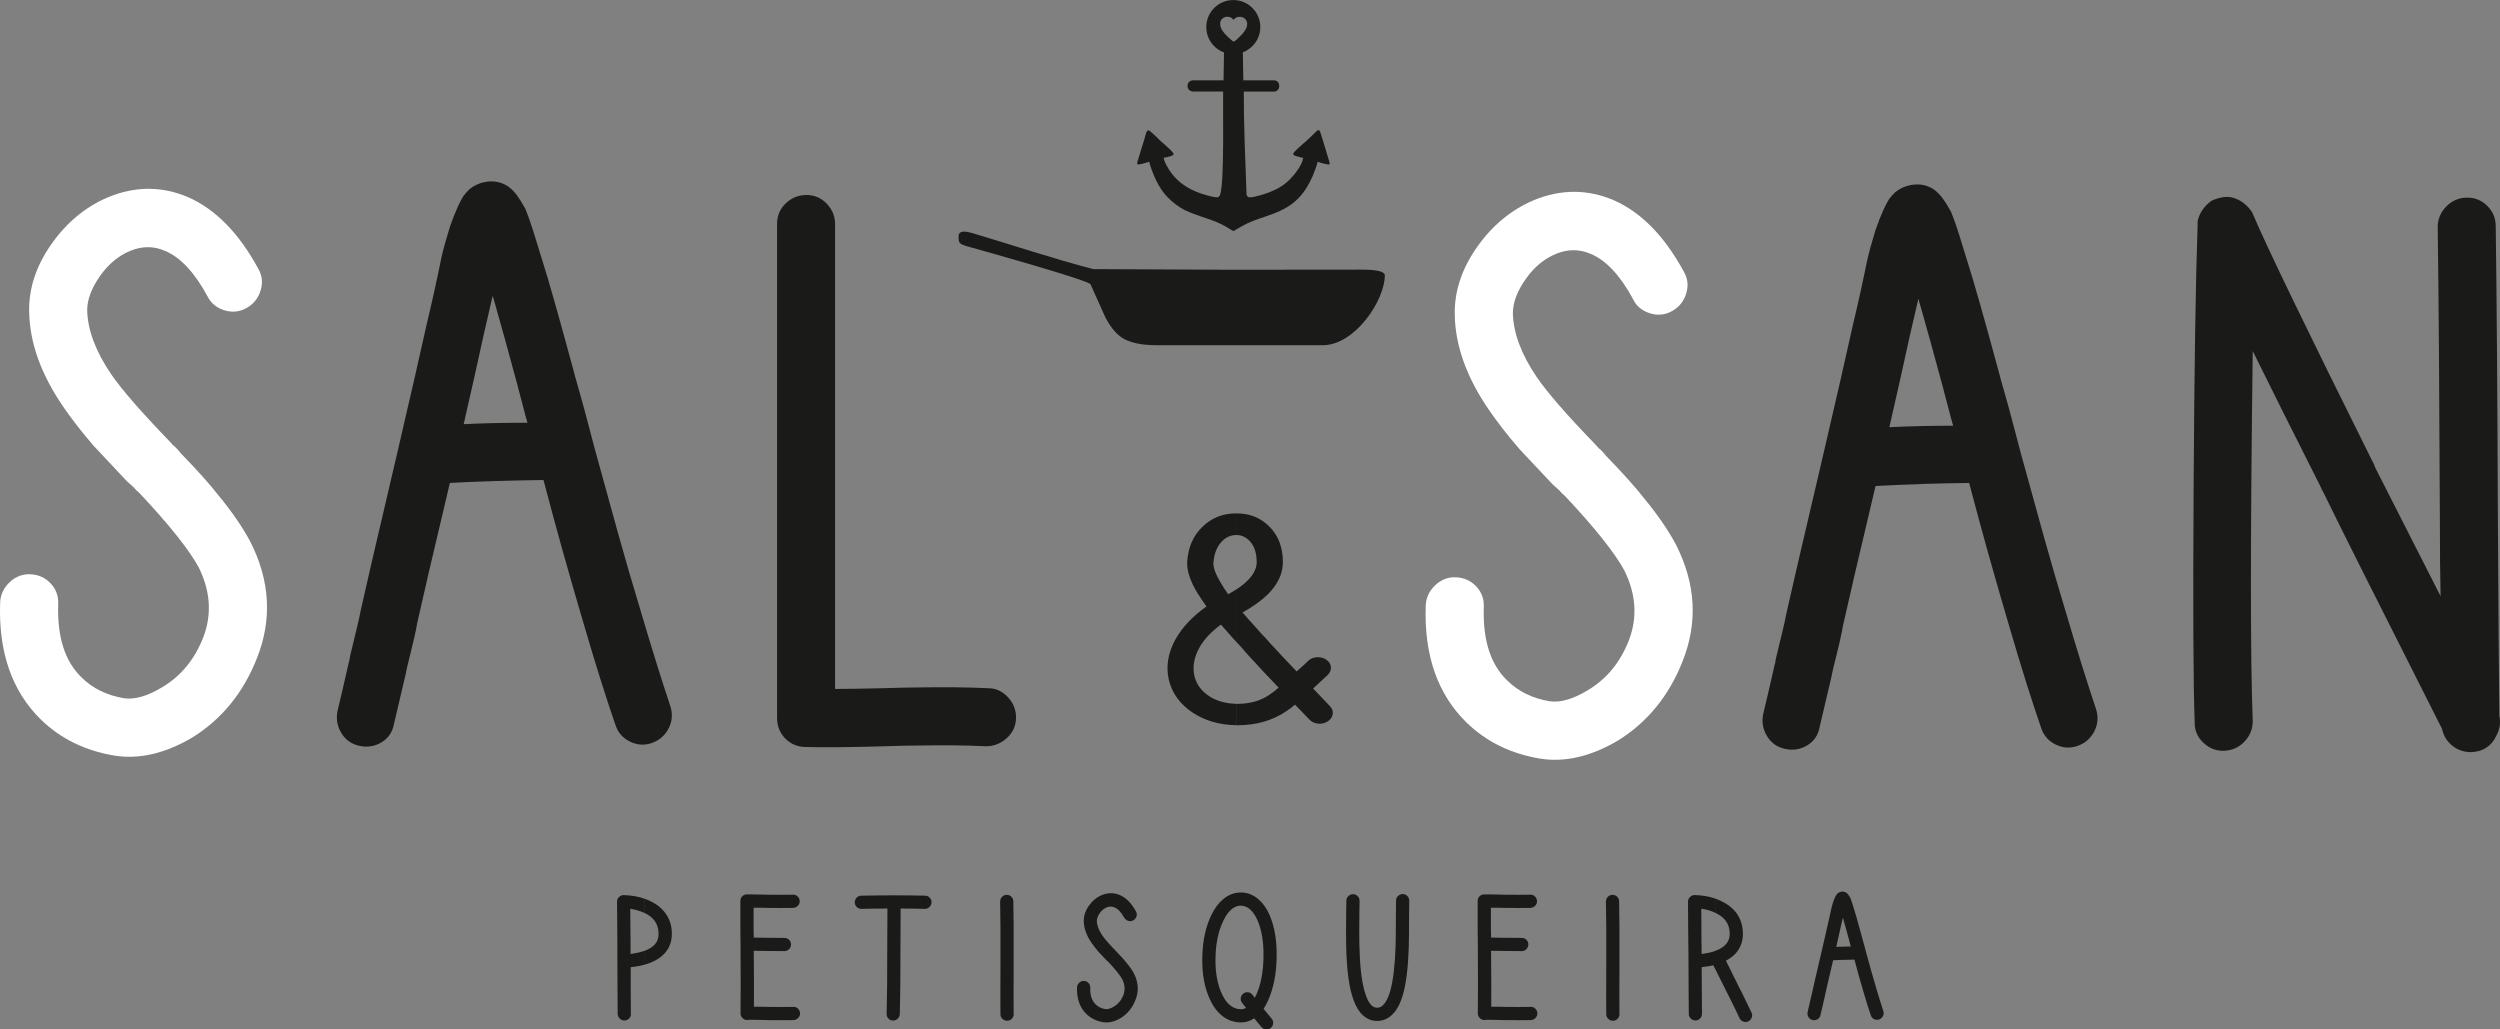 <?xml version="1.0" encoding="UTF-8"?>
<svg id="Layer_2" xmlns="http://www.w3.org/2000/svg" viewBox="0 0 613.62 252.68">
  <rect x="0" y="0" width="613.62" height="252.68" fill="#808080" stroke="none"/>
  <defs>
    <style>
      .cls-1 {
        fill: #1a1a18;
      }

      .cls-1, .cls-2 {
        fill-rule: evenodd;
      }

      .cls-2 {
        fill: #fff;
      }
    </style>
  </defs>
  <g id="Layer_1-2" data-name="Layer_1">
    <g>
      <g>
        <path class="cls-2" d="M50.96,72.78c-3.2-5.93-6.71-9.67-10.5-11.22-2.73-1.19-5.55-1.19-8.46,0-2.91,1.19-5.4,3.26-7.48,6.23-2.08,2.97-3.12,5.76-3.12,8.37.12,4.87,2.08,10.09,5.87,15.67,2.61,3.8,7.36,9.26,14.24,16.38.71.83,1.19,1.31,1.42,1.42.59.59,1.07,1.13,1.42,1.6,4.04,4.15,7.12,7.6,9.26,10.33,3.32,4.04,5.93,7.83,7.83,11.39,4.87,9.61,5.4,19.17,1.6,28.66-3.32,8.43-8.6,14.9-15.84,19.41-6.65,3.92-13,5.4-19.05,4.45-7.24-1.19-13.29-4.15-18.16-8.9C2.89,169.57-.43,159.96.04,147.73c.12-1.9.92-3.53,2.4-4.9,1.48-1.36,3.2-1.99,5.16-1.87,1.96.12,3.59.89,4.9,2.31,1.31,1.42,1.9,3.15,1.78,5.16-.24,7.95,1.66,13.89,5.7,17.8,2.73,2.73,6.23,4.45,10.5,5.16,2.61.36,5.7-.53,9.26-2.67,4.63-2.73,8.01-6.82,10.15-12.28,2.14-5.58,1.78-11.28-1.07-17.09-2.37-4.39-7.24-10.5-14.6-18.34-.47-.36-.95-.83-1.42-1.42l-1.6-1.42c-3.56-3.8-6.29-6.71-8.19-8.72-2.97-3.44-5.46-6.65-7.48-9.61-5.46-7.95-8.25-15.73-8.37-23.32-.12-5.7,1.69-11.22,5.43-16.56,3.74-5.34,8.4-9.2,13.98-11.57,6.65-2.73,13.17-2.73,19.58,0,6.77,2.97,12.52,8.84,17.27,17.62.95,1.66,1.13,3.44.53,5.34-.59,1.9-1.75,3.32-3.47,4.27s-3.53,1.13-5.43.53c-1.9-.59-3.26-1.72-4.09-3.38Z"/>
        <path class="cls-1" d="M121.64,103.84c2.5-.05,5.11-.08,7.83-.08-.36-1.19-.71-2.49-1.07-3.92-.36-1.42-.65-2.55-.89-3.38-.24-.83-.36-1.31-.36-1.42-2.38-8.81-4.22-15.48-5.52-20v-30.45c1.07.14,2.08.52,3.03,1.13.83.59,1.57,1.34,2.23,2.23.65.89,1.34,1.99,2.05,3.29.59,1.42,1.25,3.26,1.96,5.52l2.14,6.94c1.42,4.39,4.04,13.59,7.83,27.6,0,.12.39,1.51,1.16,4.18.77,2.67,1.54,5.49,2.31,8.46.77,2.97,1.34,5.1,1.69,6.41,2.14,7.83,4.04,14.72,5.7,20.65,1.9,6.77,3.68,12.88,5.34,18.34,2.73,9.26,5.22,17.27,7.48,24.03.59,1.9.44,3.71-.45,5.43-.89,1.72-2.26,2.91-4.09,3.56-1.84.65-3.65.53-5.43-.36-1.78-.89-2.97-2.28-3.56-4.18-2.37-6.88-4.93-15.01-7.66-24.39-1.66-5.58-3.44-11.75-5.34-18.52-1.42-5.1-2.97-10.8-4.63-17.09-4.15.06-8.06.14-11.75.25v-14.24h0ZM204.96,54.98v114.12c2.61,0,6.53-.06,11.75-.18,3.68-.12,6.41-.18,8.19-.18,6.77-.12,12.64-.06,17.62.18,1.9,0,3.53.74,4.9,2.23,1.36,1.48,2.02,3.2,1.96,5.16-.06,1.96-.83,3.59-2.31,4.9-1.48,1.31-3.18,1.96-5.07,1.96-4.75-.24-10.38-.3-16.91-.18-1.66,0-4.33.06-8.01.18-8.31.24-14.72.3-19.23.18-2.02,0-3.71-.68-5.07-2.05-1.36-1.36-2.05-3.06-2.05-5.07V54.98c0-2.02.71-3.71,2.14-5.07,1.42-1.36,3.12-2.05,5.07-2.05s3.62.71,4.98,2.14c1.37,1.42,2.05,3.09,2.05,4.99ZM120.93,72.6c-.71,2.97-1.42,6.05-2.14,9.26-1.31,6.05-2.97,13.47-4.98,22.25,2.48-.12,5.09-.22,7.83-.28v14.24c-4.01.12-7.75.27-11.22.46-2.14,9.02-3.86,16.32-5.16,21.9-.83,3.68-1.78,7.83-2.85,12.46-.12.83-.39,2.14-.8,3.92-.42,1.78-.83,3.5-1.25,5.16-.42,1.66-.62,2.55-.62,2.67-.12.47-.18.77-.18.89-1.07,4.63-2.02,8.66-2.85,12.11-.36,2.02-1.36,3.53-3.03,4.54-1.66,1.01-3.47,1.31-5.43.89-1.96-.42-3.44-1.45-4.45-3.12-1.01-1.66-1.34-3.44-.98-5.34.83-3.44,1.78-7.54,2.85-12.28.12-.24.18-.53.18-.89,0-.12.21-1.01.62-2.67.42-1.66.83-3.38,1.25-5.16.42-1.78.68-3.03.8-3.74,1.07-4.63,2.02-8.78,2.85-12.46,1.42-6.05,3.56-15.19,6.41-27.42,3.2-13.77,5.58-24.15,7.12-31.16,1.31-5.46,2.43-10.56,3.38-15.31.47-2.14,1.19-4.75,2.14-7.83.71-2.02,1.36-3.68,1.96-4.98.47-1.07.95-1.96,1.42-2.67.47-.59.95-1.13,1.42-1.6,1.19-.95,2.49-1.54,3.92-1.78.86-.15,1.69-.17,2.49-.07v30.45c-.26-.9-.5-1.71-.71-2.44Z"/>
      </g>
      <path class="cls-1" d="M313.83,168.77c-2.52-2.61-4.99-5.25-7.4-7.9-.05-.04-.32-.34-.8-.9-.48-.55-.78-.9-.88-1.03l-1.35-1.45v-12.78c3.36-2.17,5.05-4.42,5.05-6.75s-.62-4.07-1.85-5.31c-.91-.89-1.96-1.33-3.14-1.33h-.06s0-5.31,0-5.31c3.26-.04,5.99,1.05,8.18,3.25,2.2,2.21,3.3,5.11,3.3,8.7,0,2.79-1.21,5.4-3.62,7.84-1.61,1.59-3.7,3.1-6.28,4.52.86,1.02,1.88,2.17,3.06,3.45.54.58,1.13,1.24,1.77,1.99.16.13.48.46.97,1,.48.53.75.84.8.93,2.2,2.39,4.42,4.76,6.68,7.11,1.56-1.37,2.52-2.26,2.9-2.66.59-.53,1.33-.81,2.21-.83.88-.02,1.65.21,2.29.7.64.49.98,1.08,1.01,1.79.03.71-.25,1.35-.84,1.93-.32.31-1.5,1.39-3.54,3.25,2.31,2.44,3.7,3.9,4.18,4.38.54.58.75,1.22.64,1.93-.11.71-.51,1.3-1.21,1.76-.7.46-1.49.65-2.37.56-.88-.09-1.6-.42-2.13-1-.43-.44-1.61-1.66-3.54-3.65-.8.66-1.58,1.24-2.33,1.73-3.27,2.17-7.13,3.28-11.58,3.32-.18,0-.36,0-.54,0v-5.25c.15,0,.31,0,.46,0,3-.04,5.55-.77,7.64-2.19.7-.44,1.47-1.04,2.33-1.79ZM303.39,157.49l-.5-.54c-1.23-1.37-2.31-2.59-3.22-3.65-2.41,1.77-4.18,3.67-5.31,5.71-1.29,2.35-1.69,4.63-1.21,6.84.48,2.08,1.69,3.75,3.62,5.01,1.82,1.19,4.03,1.82,6.62,1.89v5.25c-4.11-.08-7.66-1.11-10.64-3.08-3.11-2.06-5.07-4.75-5.87-8.07-.75-3.32-.19-6.66,1.69-10.03,1.66-2.92,4.18-5.58,7.56-7.97-.86-1.2-1.61-2.3-2.25-3.32-1.77-2.97-2.6-5.49-2.49-7.57.21-3.59,1.47-6.49,3.78-8.7,2.25-2.17,4.99-3.25,8.21-3.25h.02s0,5.31,0,5.31c-1.26.01-2.37.48-3.32,1.39-1.34,1.28-2.09,3.12-2.25,5.51-.05,1.15.56,2.79,1.85,4.91.48.84,1.07,1.75,1.77,2.72.7-.38,1.35-.76,1.95-1.15v12.78Z"/>
      <g>
        <path class="cls-2" d="M400.89,73.52c-3.2-5.93-6.71-9.67-10.5-11.22-2.73-1.19-5.55-1.19-8.46,0-2.91,1.19-5.4,3.26-7.48,6.23-2.08,2.97-3.12,5.76-3.12,8.37.12,4.87,2.08,10.09,5.87,15.67,2.61,3.8,7.36,9.26,14.24,16.38.71.83,1.19,1.31,1.42,1.42.59.59,1.07,1.13,1.42,1.6,4.04,4.15,7.12,7.6,9.26,10.33,3.32,4.04,5.93,7.83,7.83,11.39,4.87,9.61,5.4,19.17,1.6,28.66-3.32,8.43-8.6,14.9-15.84,19.41-6.65,3.92-13,5.4-19.05,4.45-7.24-1.19-13.29-4.15-18.16-8.9-7.12-7-10.44-16.62-9.97-28.84.12-1.9.92-3.53,2.4-4.9,1.48-1.36,3.2-1.99,5.16-1.87,1.96.12,3.59.89,4.9,2.31,1.31,1.42,1.9,3.15,1.78,5.16-.24,7.95,1.66,13.89,5.7,17.8,2.73,2.73,6.23,4.45,10.5,5.16,2.61.36,5.7-.53,9.26-2.67,4.63-2.73,8.01-6.82,10.15-12.28,2.14-5.58,1.78-11.28-1.07-17.09-2.37-4.39-7.24-10.5-14.6-18.34-.47-.36-.95-.83-1.42-1.42l-1.6-1.42c-3.56-3.8-6.29-6.71-8.19-8.72-2.97-3.44-5.46-6.65-7.48-9.61-5.46-7.95-8.25-15.73-8.37-23.32-.12-5.7,1.69-11.22,5.43-16.56,3.74-5.34,8.4-9.2,13.98-11.57,6.65-2.73,13.17-2.73,19.58,0,6.77,2.97,12.52,8.84,17.27,17.62.95,1.66,1.13,3.44.53,5.34-.59,1.9-1.75,3.32-3.47,4.27s-3.53,1.13-5.43.53c-1.9-.59-3.26-1.72-4.09-3.38Z"/>
        <path class="cls-1" d="M471.57,104.57c2.5-.05,5.11-.08,7.83-.08-.36-1.19-.71-2.49-1.07-3.92-.36-1.42-.65-2.55-.89-3.38-.24-.83-.36-1.31-.36-1.42-2.38-8.81-4.22-15.48-5.52-20v-30.45c1.07.14,2.08.52,3.03,1.13.83.59,1.57,1.34,2.23,2.23.65.89,1.34,1.99,2.05,3.29.59,1.42,1.25,3.26,1.96,5.52l2.14,6.94c1.42,4.39,4.04,13.59,7.83,27.59,0,.12.39,1.51,1.16,4.18.77,2.67,1.54,5.49,2.31,8.46.77,2.97,1.34,5.1,1.69,6.41,2.14,7.83,4.04,14.72,5.7,20.65,1.9,6.77,3.68,12.88,5.34,18.34,2.73,9.26,5.22,17.27,7.48,24.03.59,1.9.44,3.71-.45,5.43-.89,1.72-2.26,2.91-4.09,3.56-1.84.65-3.65.53-5.43-.36-1.78-.89-2.97-2.28-3.56-4.18-2.37-6.88-4.93-15.01-7.66-24.39-1.66-5.58-3.44-11.75-5.34-18.52-1.42-5.1-2.97-10.8-4.63-17.09-4.15.06-8.06.14-11.75.25v-14.24h0ZM538.69,177.49c-.36-9.14-.44-28.43-.27-57.86s.5-50.86.98-64.27v-1.07c.24-1.07.65-2.02,1.25-2.85.59-.83,1.31-1.54,2.14-2.14.71-.36,1.48-.62,2.31-.8.83-.18,1.66-.21,2.49-.09,1.07.24,2.02.65,2.85,1.25.83.59,1.54,1.31,2.14,2.14.24.36.42.71.53,1.07,3.44,8.07,13.12,28.07,29.02,60,.36.59.65,1.25.89,1.96,3.09,6.05,8.43,16.56,16.02,31.51-.12-4.87-.18-11.22-.18-19.05-.12-30.86-.3-54.71-.53-71.57,0-1.9.68-3.56,2.05-4.98,1.36-1.42,3.03-2.17,4.98-2.23,1.96-.06,3.65.59,5.07,1.96,1.42,1.36,2.14,3.06,2.14,5.07.24,16.85.42,40.77.53,71.75.12,21.96.24,38.1.36,48.42.36,1.66.12,3.26-.71,4.81-1.19,2.61-3.26,3.98-6.23,4.09-1.78,0-3.32-.53-4.63-1.6-1.31-1.07-2.14-2.43-2.49-4.09-16.26-32.16-25.93-51.45-29.02-57.86-.36-.59-.65-1.19-.89-1.78-6.65-13.17-12.17-24.21-16.56-33.11-.59,45.93-.59,76.2,0,90.8,0,1.9-.65,3.56-1.96,4.98-1.31,1.42-2.94,2.2-4.9,2.31-1.96.12-3.68-.5-5.16-1.87-1.48-1.36-2.23-3-2.23-4.9ZM470.86,73.34c-.71,2.97-1.42,6.05-2.14,9.26-1.31,6.05-2.97,13.47-4.98,22.25,2.48-.12,5.09-.22,7.83-.27v14.24c-4.01.12-7.75.27-11.22.46-2.14,9.02-3.86,16.32-5.16,21.9-.83,3.68-1.78,7.83-2.85,12.46-.12.83-.39,2.14-.8,3.92-.42,1.78-.83,3.5-1.25,5.16-.42,1.66-.62,2.55-.62,2.67-.12.47-.18.77-.18.89-1.07,4.63-2.02,8.66-2.85,12.11-.36,2.02-1.36,3.53-3.03,4.54-1.66,1.01-3.47,1.31-5.43.89-1.96-.42-3.44-1.45-4.45-3.12-1.01-1.66-1.34-3.44-.98-5.34.83-3.44,1.78-7.54,2.85-12.28.12-.24.18-.53.18-.89,0-.12.21-1.01.62-2.67.42-1.66.83-3.38,1.25-5.16.42-1.78.68-3.03.8-3.74,1.07-4.63,2.02-8.78,2.85-12.46,1.42-6.05,3.56-15.19,6.41-27.42,3.2-13.77,5.58-24.15,7.12-31.16,1.31-5.46,2.43-10.56,3.38-15.31.47-2.14,1.19-4.75,2.14-7.83.71-2.02,1.36-3.68,1.96-4.98.47-1.07.95-1.96,1.42-2.67.47-.59.95-1.13,1.42-1.6,1.19-.95,2.49-1.54,3.92-1.78.86-.15,1.69-.17,2.49-.07v30.45c-.26-.9-.5-1.71-.71-2.44Z"/>
      </g>
      <path class="cls-1" d="M452.49,235.58v-3.24c.57-.01,1.16-.02,1.78-.02-.08-.27-.16-.57-.24-.89-.08-.32-.15-.58-.2-.77-.05-.19-.08-.3-.08-.32-.54-2-.96-3.52-1.26-4.55v-6.93c.24.03.47.12.69.26.19.13.36.3.51.51.15.2.3.45.47.75.13.32.28.74.45,1.26l.49,1.58c.32,1,.92,3.09,1.78,6.28,0,.03.09.34.26.95.18.61.35,1.25.53,1.92.18.67.3,1.16.38,1.46.49,1.78.92,3.35,1.3,4.7.43,1.54.84,2.93,1.21,4.17.62,2.11,1.19,3.93,1.7,5.47.14.43.1.84-.1,1.24-.2.39-.51.66-.93.81-.42.15-.83.12-1.24-.08-.41-.2-.68-.52-.81-.95-.54-1.57-1.12-3.42-1.74-5.55-.38-1.27-.78-2.67-1.22-4.21-.32-1.16-.67-2.46-1.05-3.89-.94.01-1.83.03-2.67.06ZM452.49,218.86v6.93c-.06-.2-.11-.39-.16-.55-.16.67-.32,1.38-.49,2.11-.3,1.38-.68,3.06-1.13,5.06.56-.03,1.16-.05,1.78-.06v3.24c-.91.03-1.76.06-2.55.1-.49,2.05-.88,3.71-1.17,4.98-.19.84-.41,1.78-.65,2.84-.03.19-.09.49-.18.89-.09.41-.19.8-.28,1.17-.09.38-.14.58-.14.61-.03.11-.04.18-.04.2-.24,1.05-.46,1.97-.65,2.75-.08.46-.31.8-.69,1.03-.38.23-.79.3-1.24.2-.45-.09-.78-.33-1.01-.71-.23-.38-.3-.78-.22-1.21.19-.78.4-1.71.65-2.8.03-.05.04-.12.04-.2,0-.03.05-.23.14-.61.09-.38.19-.77.28-1.17s.16-.69.18-.85c.24-1.05.46-2,.65-2.84.32-1.38.81-3.46,1.46-6.24.73-3.13,1.27-5.49,1.62-7.09.3-1.24.55-2.4.77-3.48.11-.49.27-1.08.49-1.78.16-.46.31-.84.45-1.13.11-.24.22-.45.32-.61.11-.14.22-.26.32-.36.27-.22.57-.35.89-.41.2-.03.39-.04.57-.02h0ZM421.07,237.99v-4.62l.12-.05c2.16-.81,3.28-2.11,3.36-3.89.08-2.21-.86-3.89-2.84-5.02-.21-.12-.42-.24-.65-.35v-3.5c.8.28,1.56.64,2.27,1.06,1.4.78,2.48,1.8,3.24,3.04.86,1.4,1.27,3.04,1.22,4.9-.08,1.75-.69,3.25-1.82,4.5-.65.67-1.43,1.26-2.35,1.74.38.78.82,1.67,1.34,2.67.16.35.34.73.53,1.13.11.19.33.61.67,1.28.34.66.51,1.02.51,1.07.46.92.85,1.69,1.17,2.31.84,1.7,1.53,3.13,2.07,4.29.19.41.2.82.04,1.24-.16.42-.45.72-.85.91-.4.19-.82.2-1.24.04-.42-.16-.72-.45-.91-.85-.51-1.13-1.19-2.54-2.03-4.21-.3-.62-.68-1.38-1.13-2.27-.03-.05-.21-.42-.55-1.09-.34-.68-.55-1.09-.63-1.26-.22-.43-.41-.81-.57-1.13l-.97-1.94ZM421.07,220.57v3.5c-1-.49-2.16-.83-3.49-1.03,0,1.76.01,4.4.04,7.94,0,.95.01,2,.04,3.16.19-.03.39-.05.61-.08,1.05-.15,1.99-.38,2.8-.68v4.62l-.53-1.06c-.59.13-1.22.24-1.86.32-.32.05-.66.09-1.01.12.03,3.62.04,5.68.04,6.2.03,2.89.04,4.64.04,5.27,0,.43-.16.81-.47,1.13-.31.32-.69.49-1.13.49s-.83-.16-1.15-.47c-.32-.31-.49-.68-.49-1.11,0-.62-.01-2.38-.04-5.27,0-.54,0-2.09-.02-4.64-.01-2.55-.02-4.02-.02-4.39-.03-1.32-.04-2.52-.04-3.6-.03-4.83-.05-8.05-.08-9.64,0-.46.16-.85.49-1.17.35-.35.76-.51,1.22-.49,1.86.05,3.54.35,5.07.89h0ZM304.23,250.94v-3.25c.14.01.28.02.43.02.4,0,.8-.11,1.17-.32-.3-.41-.62-.82-.97-1.26-.27-.35-.38-.74-.32-1.17.05-.43.26-.79.61-1.07.35-.28.75-.4,1.19-.34.45.05.8.26,1.07.61.22.27.4.51.57.73.14-.22.26-.45.36-.69,1.13-2.54,1.73-5.62,1.78-9.23.08-3.67-.42-6.72-1.5-9.15-1-2.21-2.28-3.39-3.85-3.52h-.16c-.13,0-.26,0-.38.02v-3.24c.09-.02.18-.03.26-.03,1.62,0,3.06.54,4.33,1.62,1.11.92,2.02,2.19,2.75,3.81,1.27,2.89,1.86,6.4,1.78,10.53-.08,4.08-.77,7.57-2.07,10.49-.35.78-.73,1.48-1.13,2.11.54.67,1.2,1.49,1.98,2.43.3.35.42.75.36,1.19-.05.45-.25.81-.59,1.09-.34.28-.73.41-1.17.36s-.82-.24-1.11-.59c-.68-.84-1.27-1.55-1.78-2.15-1,.68-2.07,1.01-3.2,1.01-.14,0-.28,0-.43-.01h0ZM333.7,221.1c0,.51-.01,1.47-.04,2.88-.05,3.46-.05,6.16,0,8.1.11,4.89.53,8.61,1.26,11.18.41,1.46.89,2.54,1.46,3.24.49.57,1.04.85,1.66.85s1.17-.3,1.66-.89c.59-.67,1.09-1.71,1.5-3.12.73-2.51,1.17-6.17,1.34-10.98.05-1.78.08-4.36.08-7.74,0-1.67.01-2.88.04-3.6,0-.43.16-.8.49-1.11.32-.31.71-.47,1.15-.47s.82.16,1.13.49c.31.32.47.7.47,1.13-.03.73-.04,1.92-.04,3.56,0,3.43-.03,6.05-.08,7.86-.16,5.08-.65,8.99-1.46,11.75-.54,1.86-1.26,3.31-2.15,4.33-1.11,1.32-2.47,2-4.09,2.03-1.65,0-3.04-.68-4.17-2.03-.86-1.05-1.57-2.52-2.11-4.41-.81-2.84-1.27-6.83-1.38-11.99-.05-2-.05-4.74,0-8.22.03-1.4.04-2.36.04-2.88,0-.43.16-.8.49-1.11.32-.31.71-.47,1.15-.47s.82.16,1.13.47c.31.31.47.7.47,1.15h0ZM364.32,219.52c.81,0,1.93.01,3.36.04.65.03,1.12.04,1.42.04,2.48.03,4.66.03,6.52,0,.43-.03.81.11,1.13.43.32.31.49.69.51,1.13.01.45-.13.83-.45,1.15-.31.32-.7.5-1.15.53-1.86.03-4.06.03-6.6,0-.3,0-.78-.01-1.46-.04h-1.66v5.18c0,.62.01,1.34.04,2.15.84.03,1.9.04,3.2.04,1.54.03,2.98.04,4.33.04.46,0,.84.16,1.15.47s.47.69.47,1.13-.16.83-.47,1.15c-.31.32-.69.49-1.15.49-1.35,0-2.81-.01-4.37-.04-1.27,0-2.32-.01-3.16-.04.05,6.13.07,10.71.04,13.73h1.74c.68.03,1.15.04,1.42.04,2.51.03,4.69.03,6.52,0,.43-.03.81.11,1.13.43.32.31.49.69.51,1.13.01.45-.13.83-.45,1.15-.31.32-.68.5-1.11.53-1.89.03-4.1.03-6.64,0-.27,0-.74-.01-1.42-.04-1.27-.03-2.24-.04-2.92-.04-.16.05-.32.08-.49.08-.43-.03-.8-.2-1.11-.51-.31-.31-.47-.7-.47-1.15.05-3.59.05-9.3,0-17.13-.03-1.59-.04-2.79-.04-3.6v-6.85c0-.46.15-.84.47-1.15s.7-.47,1.15-.47h0ZM397.41,221.26c.03,1.86.05,3.97.08,6.32v9.76c-.03,5.37-.03,9.23,0,11.58,0,.46-.15.84-.47,1.15-.31.31-.69.47-1.13.47s-.83-.16-1.15-.47c-.32-.31-.49-.68-.49-1.11-.03-2.38-.03-6.25,0-11.62v-9.76c-.03-2.32-.05-4.41-.08-6.28,0-.46.15-.85.47-1.17.31-.32.7-.49,1.15-.49s.84.16,1.15.47c.31.31.47.7.47,1.15ZM158.16,233.39l.16-.06c2.16-.81,3.27-2.11,3.32-3.89.08-2.21-.85-3.89-2.79-5.02-.22-.13-.45-.25-.69-.36v-3.5c.81.29,1.58.64,2.31,1.06,1.38.78,2.44,1.8,3.2,3.04.89,1.4,1.3,3.04,1.22,4.9-.05,1.75-.66,3.25-1.82,4.5-.89.97-2.09,1.74-3.6,2.31-.41.15-.84.29-1.29.42v-3.4h0ZM304.23,219.06v3.24c-1.51.17-2.81,1.37-3.91,3.58-1.24,2.48-1.9,5.54-1.98,9.15-.08,3.65.47,6.68,1.66,9.11,1.05,2.2,2.46,3.38,4.23,3.55v3.25c-1.48-.07-2.81-.54-3.99-1.41-1.3-.95-2.35-2.28-3.16-4.01-1.4-2.89-2.07-6.41-1.98-10.57.08-4.1.85-7.61,2.31-10.53.81-1.62,1.77-2.88,2.88-3.77,1.19-.97,2.48-1.5,3.89-1.58h.06ZM183.35,219.52c.81,0,1.93.01,3.36.04.65.03,1.12.04,1.42.04,2.48.03,4.66.03,6.52,0,.43-.03.81.11,1.13.43.32.31.49.69.51,1.13.01.45-.13.83-.45,1.15-.31.32-.7.5-1.15.53-1.86.03-4.06.03-6.6,0-.3,0-.78-.01-1.46-.04h-1.66v5.18c0,.62.01,1.34.04,2.15.84.03,1.9.04,3.2.04,1.54.03,2.98.04,4.33.04.46,0,.84.16,1.15.47s.47.69.47,1.13-.16.83-.47,1.15c-.31.32-.69.49-1.15.49-1.35,0-2.81-.01-4.37-.04-1.27,0-2.32-.01-3.16-.04.05,6.13.07,10.71.04,13.73h1.74c.68.03,1.15.04,1.42.04,2.51.03,4.69.03,6.52,0,.43-.03.81.11,1.13.43.32.31.49.69.51,1.13.01.45-.13.83-.45,1.15-.31.32-.68.5-1.11.53-1.89.03-4.1.03-6.64,0-.27,0-.74-.01-1.42-.04-1.27-.03-2.24-.04-2.92-.04-.16.05-.32.08-.49.08-.43-.03-.8-.2-1.11-.51-.31-.31-.47-.7-.47-1.15.05-3.59.05-9.3,0-17.13-.03-1.59-.04-2.79-.04-3.6v-6.85c0-.46.15-.84.47-1.15s.7-.47,1.15-.47h0ZM211.38,219.84c5.97-.11,11.19-.11,15.67,0,.46,0,.84.16,1.15.49.31.32.46.71.45,1.15-.01.45-.18.82-.51,1.13-.32.31-.7.47-1.13.47-1.59-.05-3.58-.08-5.95-.08-.03,2.03-.04,5.12-.04,9.28,0,7.45-.05,13-.16,16.65-.03.43-.2.8-.53,1.11-.32.31-.71.46-1.15.45-.45-.01-.82-.18-1.13-.51-.31-.32-.45-.72-.43-1.17.11-3.59.16-9.1.16-16.53,0-4.16.01-7.25.04-9.28-2.3,0-4.41.03-6.36.08-.46,0-.85-.16-1.17-.47-.32-.31-.49-.69-.49-1.13s.16-.83.47-1.15c.31-.32.68-.49,1.11-.49h0ZM248.72,221.26c.03,1.86.05,3.97.08,6.32v9.76c-.03,5.37-.03,9.23,0,11.58,0,.46-.16.84-.47,1.15-.31.31-.69.47-1.13.47s-.83-.16-1.15-.47c-.32-.31-.49-.68-.49-1.11-.03-2.38-.03-6.25,0-11.62v-9.76c-.03-2.32-.05-4.41-.08-6.28,0-.46.16-.85.47-1.17.31-.32.7-.49,1.15-.49s.84.16,1.15.47c.31.31.47.7.47,1.15h0ZM275.94,225.27c-.73-1.35-1.53-2.2-2.39-2.55-.62-.27-1.26-.27-1.92,0s-1.23.74-1.7,1.42c-.47.67-.71,1.31-.71,1.9.03,1.11.47,2.29,1.34,3.56.59.86,1.67,2.11,3.24,3.73.16.19.27.3.32.32.13.13.24.26.32.36.92.95,1.62,1.73,2.11,2.35.76.92,1.35,1.78,1.78,2.59,1.11,2.19,1.23,4.36.36,6.52-.76,1.92-1.96,3.39-3.6,4.41-1.51.89-2.96,1.23-4.33,1.01-1.65-.27-3.02-.95-4.13-2.03-1.62-1.59-2.38-3.78-2.27-6.56.03-.43.21-.8.55-1.11.34-.31.73-.45,1.17-.43.45.03.82.2,1.11.53s.43.72.41,1.17c-.05,1.81.38,3.16,1.3,4.05.62.62,1.42,1.01,2.39,1.17.59.08,1.3-.12,2.11-.61,1.05-.62,1.82-1.55,2.31-2.79.49-1.27.41-2.57-.24-3.89-.54-1-1.65-2.39-3.32-4.17-.11-.08-.22-.19-.32-.32l-.36-.32c-.81-.86-1.43-1.53-1.86-1.98-.67-.78-1.24-1.51-1.7-2.19-1.24-1.81-1.88-3.58-1.9-5.31-.03-1.3.38-2.55,1.24-3.77.85-1.22,1.91-2.09,3.18-2.63,1.51-.62,3-.62,4.46,0,1.54.68,2.85,2.01,3.93,4.01.22.38.26.78.12,1.22-.13.43-.4.76-.79.97-.39.22-.8.26-1.24.12-.43-.14-.74-.39-.93-.77ZM154.76,234.14c.22-.03.42-.05.61-.08,1.04-.15,1.97-.38,2.8-.67v3.4c-.73.2-1.52.36-2.35.48-.35.05-.69.09-1.01.12v6.2c.03,2.89.04,4.64.04,5.27.03.43-.12.81-.45,1.13-.32.32-.71.49-1.15.49s-.82-.16-1.13-.47c-.31-.31-.48-.68-.51-1.11,0-.62-.01-2.38-.04-5.27,0-.54,0-2.09-.02-4.64-.01-2.55-.02-4.02-.02-4.39v-3.6c-.05-4.83-.08-8.05-.08-9.64-.03-.46.13-.85.49-1.17.32-.35.73-.51,1.22-.49,1.83.05,3.5.35,5.02.88v3.5c-1.01-.48-2.17-.82-3.49-1.02.03,1.76.05,4.4.08,7.94v3.16Z"/>
      <path class="cls-1" d="M339.91,67.51c0,6.3-7.41,17.22-15.23,17.22h-40.84c-3.05,0-5.71-.41-7.81-1.46-2.26-1.14-4.13-3.94-5.15-6.33l-3.21-7.16c-.67-1.04-26.13-8.17-29.35-9.06-2.96-.82-3.04-.93-3.04-2.7s2.38-1.09,3.44-.79c9.71,2.89,19.84,6.28,29.59,8.82l33.75.16,31.68-.03c4.3-.02,5.95.44,6.18,1.32Z"/>
      <path class="cls-1" d="M300.43,12.85l-.11,6.86h-7.4c-1.93,0-1.93,2.76,0,2.76h7.29c-.08,3.58.33,21.73-.69,25.19-.13.46-.36.77-.75.77-1.13,0-3.59-.78-4.51-1.12-2.67-.99-5.01-2.52-6.71-4.78-.62-.82-1.84-2.77-1.93-3.82.16,0,2.43-.36,2.43-.88s-1.41-1.58-2.18-2.35c-.32-.32-.52-.41-.83-.71-.55-.53-2.76-2.79-3.17-2.79-.47,0-.67,1.09-.92,1.95l-1.69,5.5c-.17.59-.25.91.18.94.39,0,2.38-.53,2.65-.66.06.67.9,2.8,1.18,3.46,1.52,3.51,3.2,5.64,6.39,7.75,2.53,1.67,7.24,2.67,10.06,4.08,1.82.91,1.99,1.19,3.02,1.73,1.04-.55,2-1.22,3.55-1.97,1.69-.81,4.39-1.59,6.22-2.29,4.97-1.9,7.5-4.4,9.67-9.22.26-.58,1.16-2.9,1.22-3.53.27.13,2.26.65,2.65.66.59.06.27-.53-.15-1.95-.23-.79-.41-1.43-.66-2.21l-1.02-3.29c-.49-1.79-.89-.83-2.17.35l-1.55,1.44c-.3.3-.48.37-.78.66-2.06,1.98-3.25,2.56-1.3,3.01.45.11.96.32,1.44.33-.14,1.63-2.02,4.06-3.23,5.28-1.58,1.58-3.17,2.45-5.24,3.26-.83.33-3.58,1.18-4.56,1.18-.46,0-.85-.28-.87-.76-.31-8.36-.68-16.86-.68-25.2h7.4c1.75,0,1.75-2.76,0-2.76h-7.51l-.11-6.88c2.5-.95,4.28-3.37,4.28-6.2,0-3.66-2.97-6.63-6.63-6.63s-6.63,2.97-6.63,6.63c0,2.86,1.8,5.29,4.33,6.22h0ZM299.62,5.09c.41-.81,1.36-1.15,2.22-.89.05.02.09.04.15.05.03.03.12.07.16.07.06.07.27.11.62.56.03-.01.05-.05.06-.07.03-.01.09-.1.12-.13.08-.08.19-.17.28-.24.03-.02.14-.09.15-.1.05-.02.08-.03.13-.06.03-.01.1-.04.12-.06.04,0,.21-.06.27-.07.51-.05.99-.02,1.43.27.58.39.65.84.71.91l.02.07c.01.1.04.19.05.29.01.11.01.2.01.31-.02.08-.02.18-.04.27-.01.06-.05.22-.05.26-.02.02-.08.25-.12.34-.05.11-.09.21-.14.31-.21.39-.54.8-.83,1.15h-.01s-.05.06-.08.09c-.03.03-.05.06-.08.09-.05.05-.14.13-.16.17-.02,0-.02,0-.01.01-.04.02-.03.02-.06.05-.42.42-1.18,1.2-1.59,1.42-.04.02-.08.04-.14.04-.08,0-.12-.02-.18-.06-.21-.14-.99-.85-1.01-.86,0-.03-.18-.18-.22-.21-.27-.25-.51-.51-.77-.78,0-.02,0-.01,0-.01l-.21-.25c-.02-.05-.09-.12-.13-.17-.02-.03-.04-.06-.06-.09-.03-.04-.04-.06-.07-.08-.01-.04-.06-.09-.09-.14-.04-.05-.06-.09-.09-.13-.03-.04-.15-.26-.16-.27-.01-.04,0-.02-.02-.03,0-.03-.1-.22-.12-.28-.04-.1-.06-.19-.1-.29-.03-.16-.06-.29-.08-.47-.02-.2-.01-.32,0-.51,0-.05.03-.1.02-.15,0-.01,0,0,.01-.02,0,0,0-.02,0-.03.04-.13.05-.2.12-.33Z"/>
    </g>
  </g>
</svg>